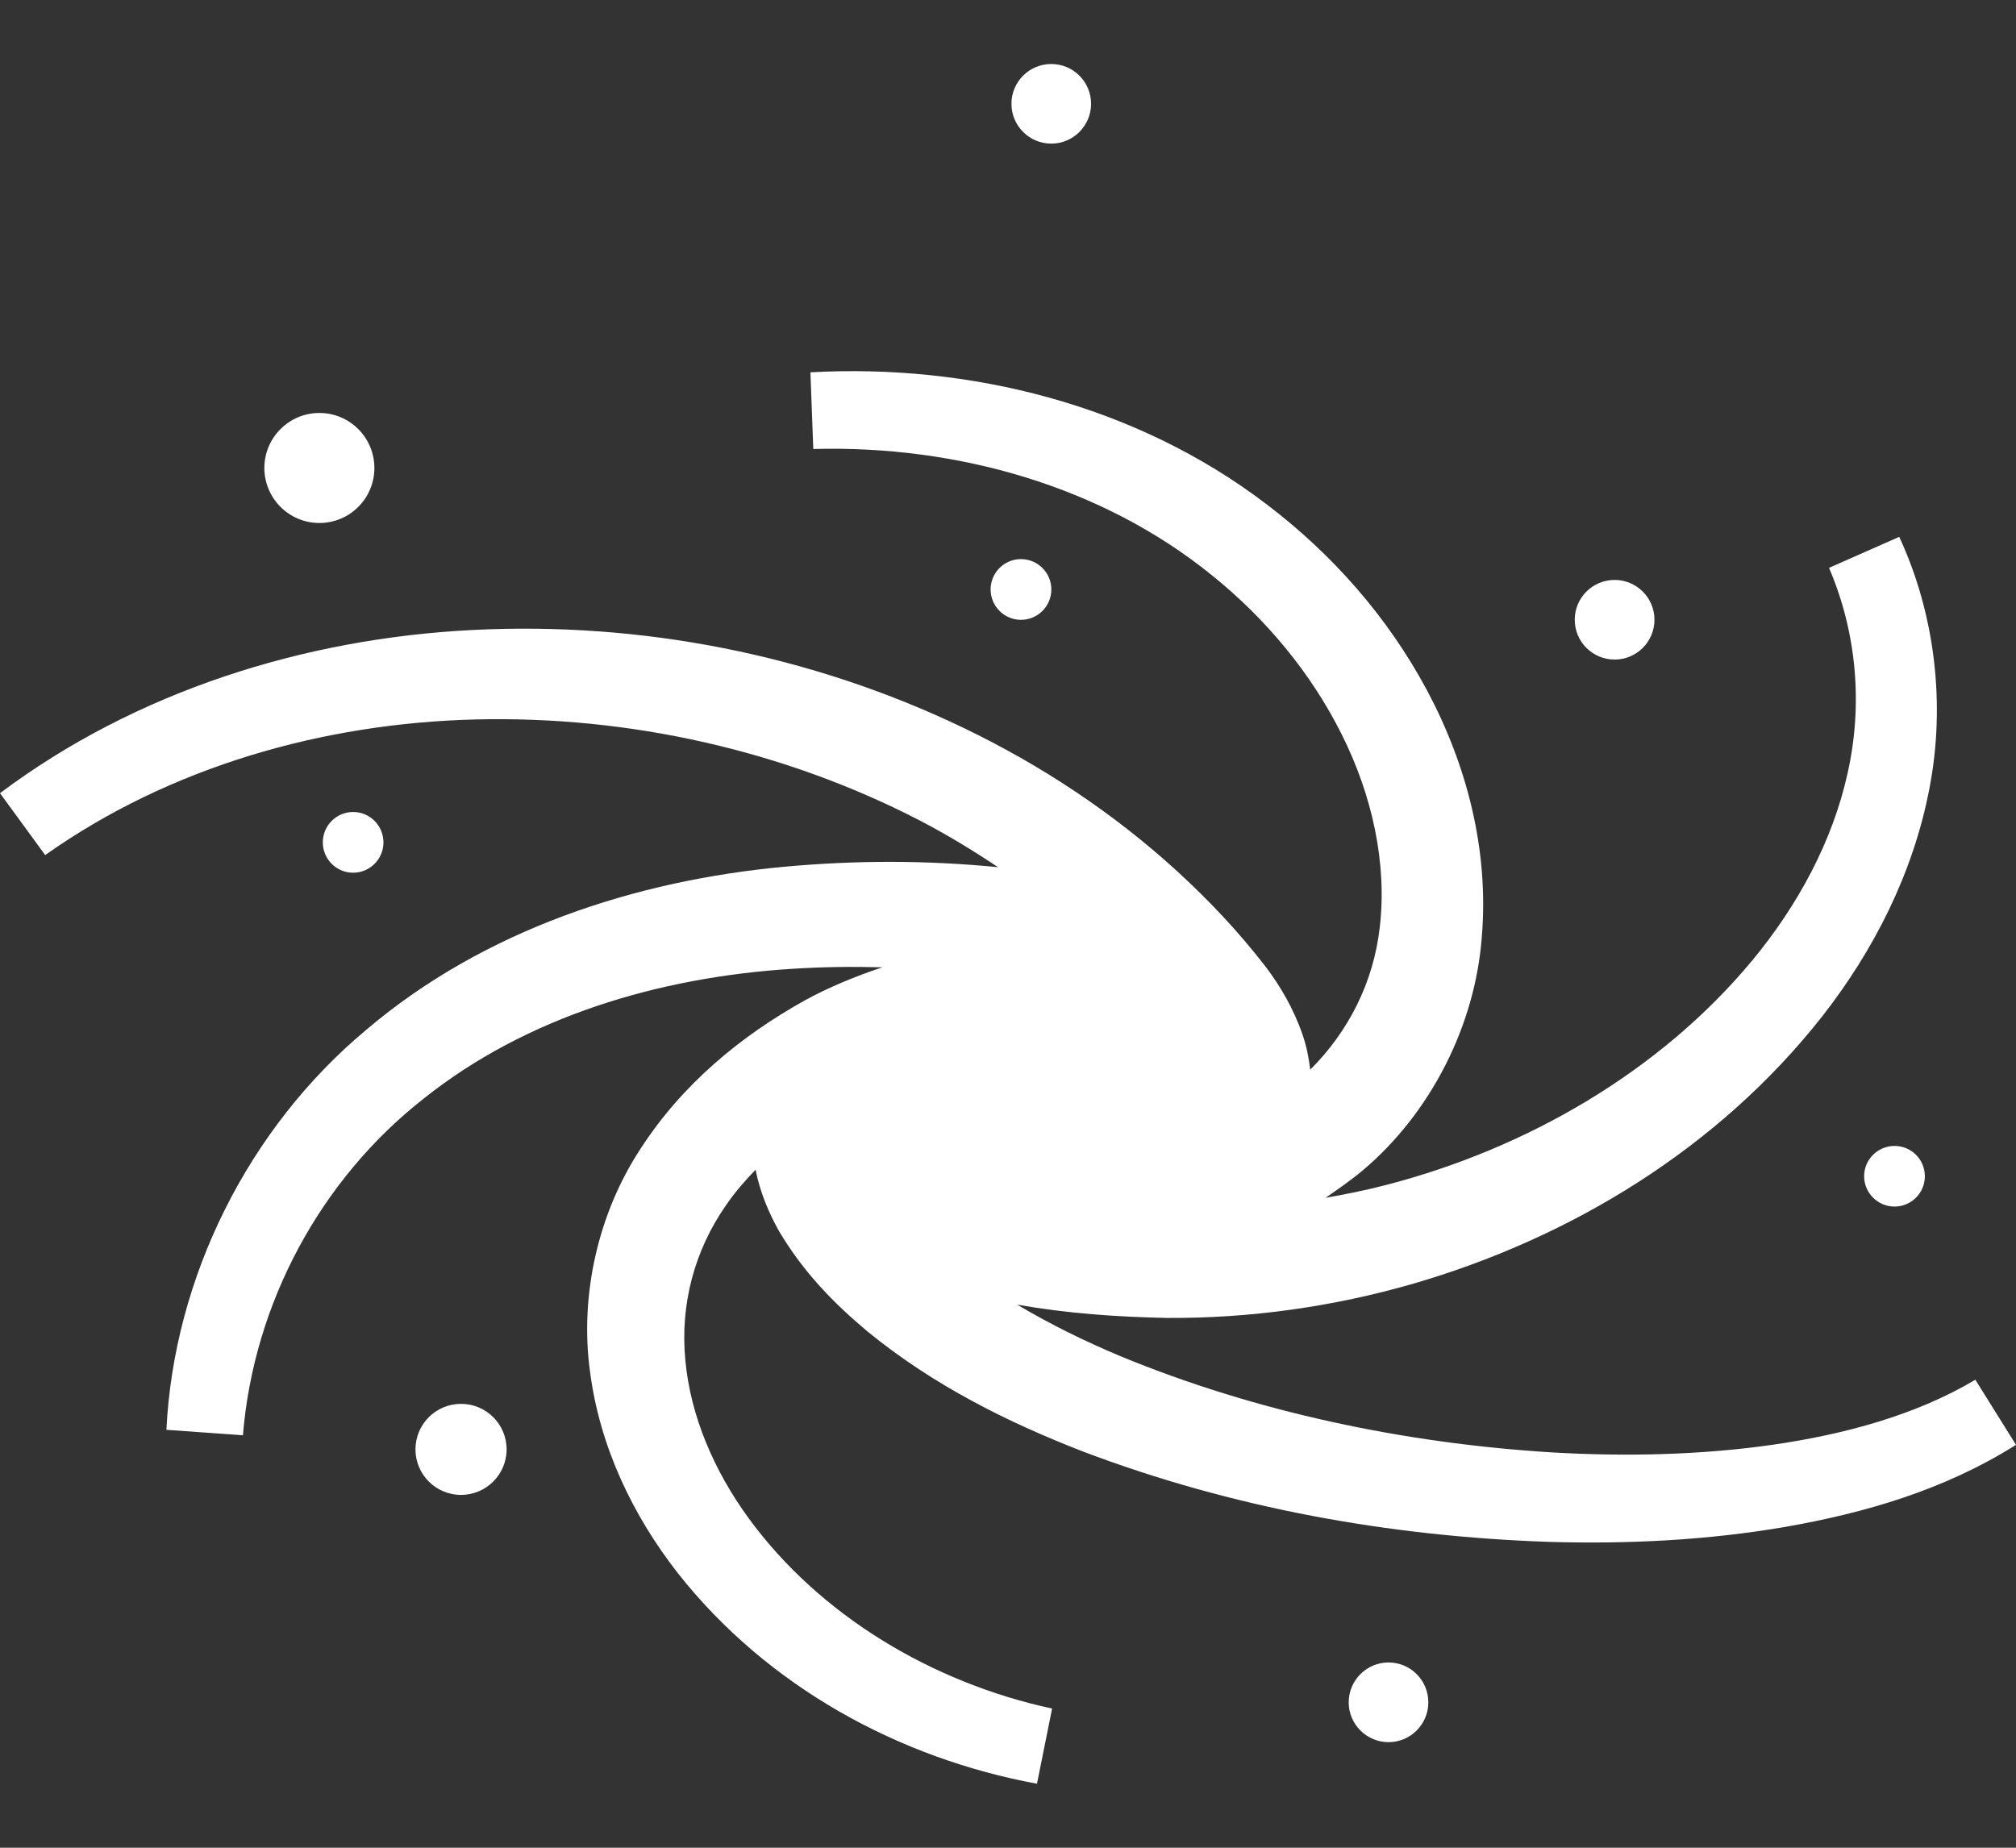 <svg width="24" height="22" viewBox="0 0 24 22" fill="none" xmlns="http://www.w3.org/2000/svg">
    <rect x="0" y="0" width="24" height="22" fill="#333333" stroke="none"/>
    <path d="M23.516 16.428C22.81 16.848 21.962 17.078 21.104 17.202C20.242 17.325 19.356 17.344 18.475 17.293C16.714 17.184 14.949 16.812 13.34 16.148C12.914 15.97 12.499 15.765 12.11 15.534C12.708 15.639 13.298 15.68 13.894 15.692C14.883 15.698 15.869 15.559 16.815 15.287C18.701 14.74 20.456 13.673 21.691 12.104C22.303 11.322 22.775 10.401 22.968 9.394C23.164 8.391 23.038 7.315 22.61 6.392L21.774 6.761C22.104 7.532 22.178 8.385 21.997 9.198C21.819 10.012 21.405 10.778 20.859 11.437C19.759 12.762 18.17 13.678 16.493 14.111C16.257 14.172 16.019 14.22 15.78 14.262C15.93 14.158 16.081 14.054 16.222 13.936C17.036 13.25 17.561 12.206 17.64 11.161C17.729 10.113 17.456 9.095 16.989 8.221C16.52 7.343 15.854 6.592 15.078 6.004C13.518 4.814 11.532 4.328 9.648 4.433L9.682 5.346C11.398 5.299 13.12 5.792 14.422 6.845C15.071 7.366 15.611 8.018 15.973 8.745C16.337 9.471 16.514 10.281 16.426 11.039C16.352 11.696 16.053 12.283 15.598 12.736C15.581 12.592 15.552 12.452 15.509 12.326C15.399 12.006 15.241 11.741 15.068 11.511C14.732 11.078 14.391 10.719 14.008 10.368C13.25 9.676 12.391 9.11 11.48 8.671C9.656 7.793 7.628 7.399 5.624 7.501C3.626 7.602 1.622 8.228 0 9.444L0.538 10.181C2.02 9.131 3.846 8.61 5.666 8.566C7.489 8.522 9.329 8.934 10.936 9.762C11.263 9.931 11.577 10.122 11.881 10.325C11.022 10.241 10.188 10.242 9.336 10.32C7.573 10.483 5.767 11.067 4.363 12.259C2.954 13.434 2.07 15.211 1.981 17.024L2.892 17.089C3.02 15.517 3.817 14.043 5.042 13.082C6.263 12.107 7.841 11.634 9.435 11.535C9.787 11.512 10.146 11.508 10.504 11.517C10.186 11.624 9.875 11.75 9.583 11.91C8.817 12.337 8.123 12.907 7.622 13.683C7.12 14.449 6.901 15.422 7.023 16.323C7.138 17.228 7.538 18.049 8.066 18.726C9.136 20.086 10.707 20.936 12.345 21.238L12.525 20.343C11.093 20.034 9.757 19.231 8.917 18.083C8.5 17.514 8.219 16.856 8.159 16.196C8.095 15.537 8.266 14.891 8.641 14.353C8.743 14.203 8.864 14.062 8.995 13.927C9.05 14.204 9.155 14.444 9.272 14.655C9.567 15.153 9.934 15.524 10.327 15.853C11.117 16.498 11.995 16.933 12.886 17.28C14.675 17.959 16.545 18.292 18.428 18.358C19.37 18.386 20.317 18.341 21.259 18.179C22.198 18.014 23.145 17.742 24 17.203L23.516 16.428Z" fill="white"/>
    <path d="M3.802 6.227C4.164 6.227 4.457 5.934 4.457 5.572C4.457 5.211 4.164 4.917 3.802 4.917C3.441 4.917 3.147 5.211 3.147 5.572C3.148 5.934 3.441 6.227 3.802 6.227Z" fill="white"/>
    <path d="M12.515 1.71C12.777 1.71 12.989 1.497 12.989 1.236C12.989 0.974 12.777 0.762 12.515 0.762C12.253 0.762 12.041 0.974 12.041 1.236C12.041 1.497 12.253 1.71 12.515 1.71Z" fill="white"/>
    <path d="M19.222 7.853C19.483 7.853 19.696 7.641 19.696 7.379C19.696 7.117 19.483 6.905 19.222 6.905C18.959 6.905 18.747 7.117 18.747 7.379C18.747 7.641 18.959 7.853 19.222 7.853Z" fill="white"/>
    <path d="M22.192 14.005C22.192 14.204 22.355 14.366 22.554 14.366C22.753 14.366 22.915 14.204 22.915 14.005C22.915 13.805 22.753 13.644 22.554 13.644C22.355 13.644 22.192 13.805 22.192 14.005Z" fill="white"/>
    <path d="M16.53 19.794C16.269 19.794 16.056 20.007 16.056 20.269C16.056 20.53 16.269 20.743 16.53 20.743C16.792 20.743 17.004 20.53 17.004 20.269C17.004 20.007 16.792 19.794 16.53 19.794Z" fill="white"/>
    <path d="M5.488 16.715C5.189 16.715 4.946 16.957 4.946 17.257C4.946 17.556 5.189 17.799 5.488 17.799C5.788 17.799 6.031 17.556 6.031 17.257C6.031 16.957 5.788 16.715 5.488 16.715Z" fill="white"/>
    <path d="M4.204 10.391C4.403 10.391 4.565 10.229 4.565 10.03C4.565 9.83 4.403 9.668 4.204 9.668C4.004 9.668 3.843 9.83 3.843 10.03C3.843 10.229 4.004 10.391 4.204 10.391Z" fill="white"/>
    <path d="M12.516 7.018C12.516 6.819 12.354 6.657 12.154 6.657C11.955 6.657 11.793 6.819 11.793 7.018C11.793 7.218 11.955 7.38 12.154 7.38C12.354 7.38 12.516 7.218 12.516 7.018Z" fill="white"/>
</svg>
